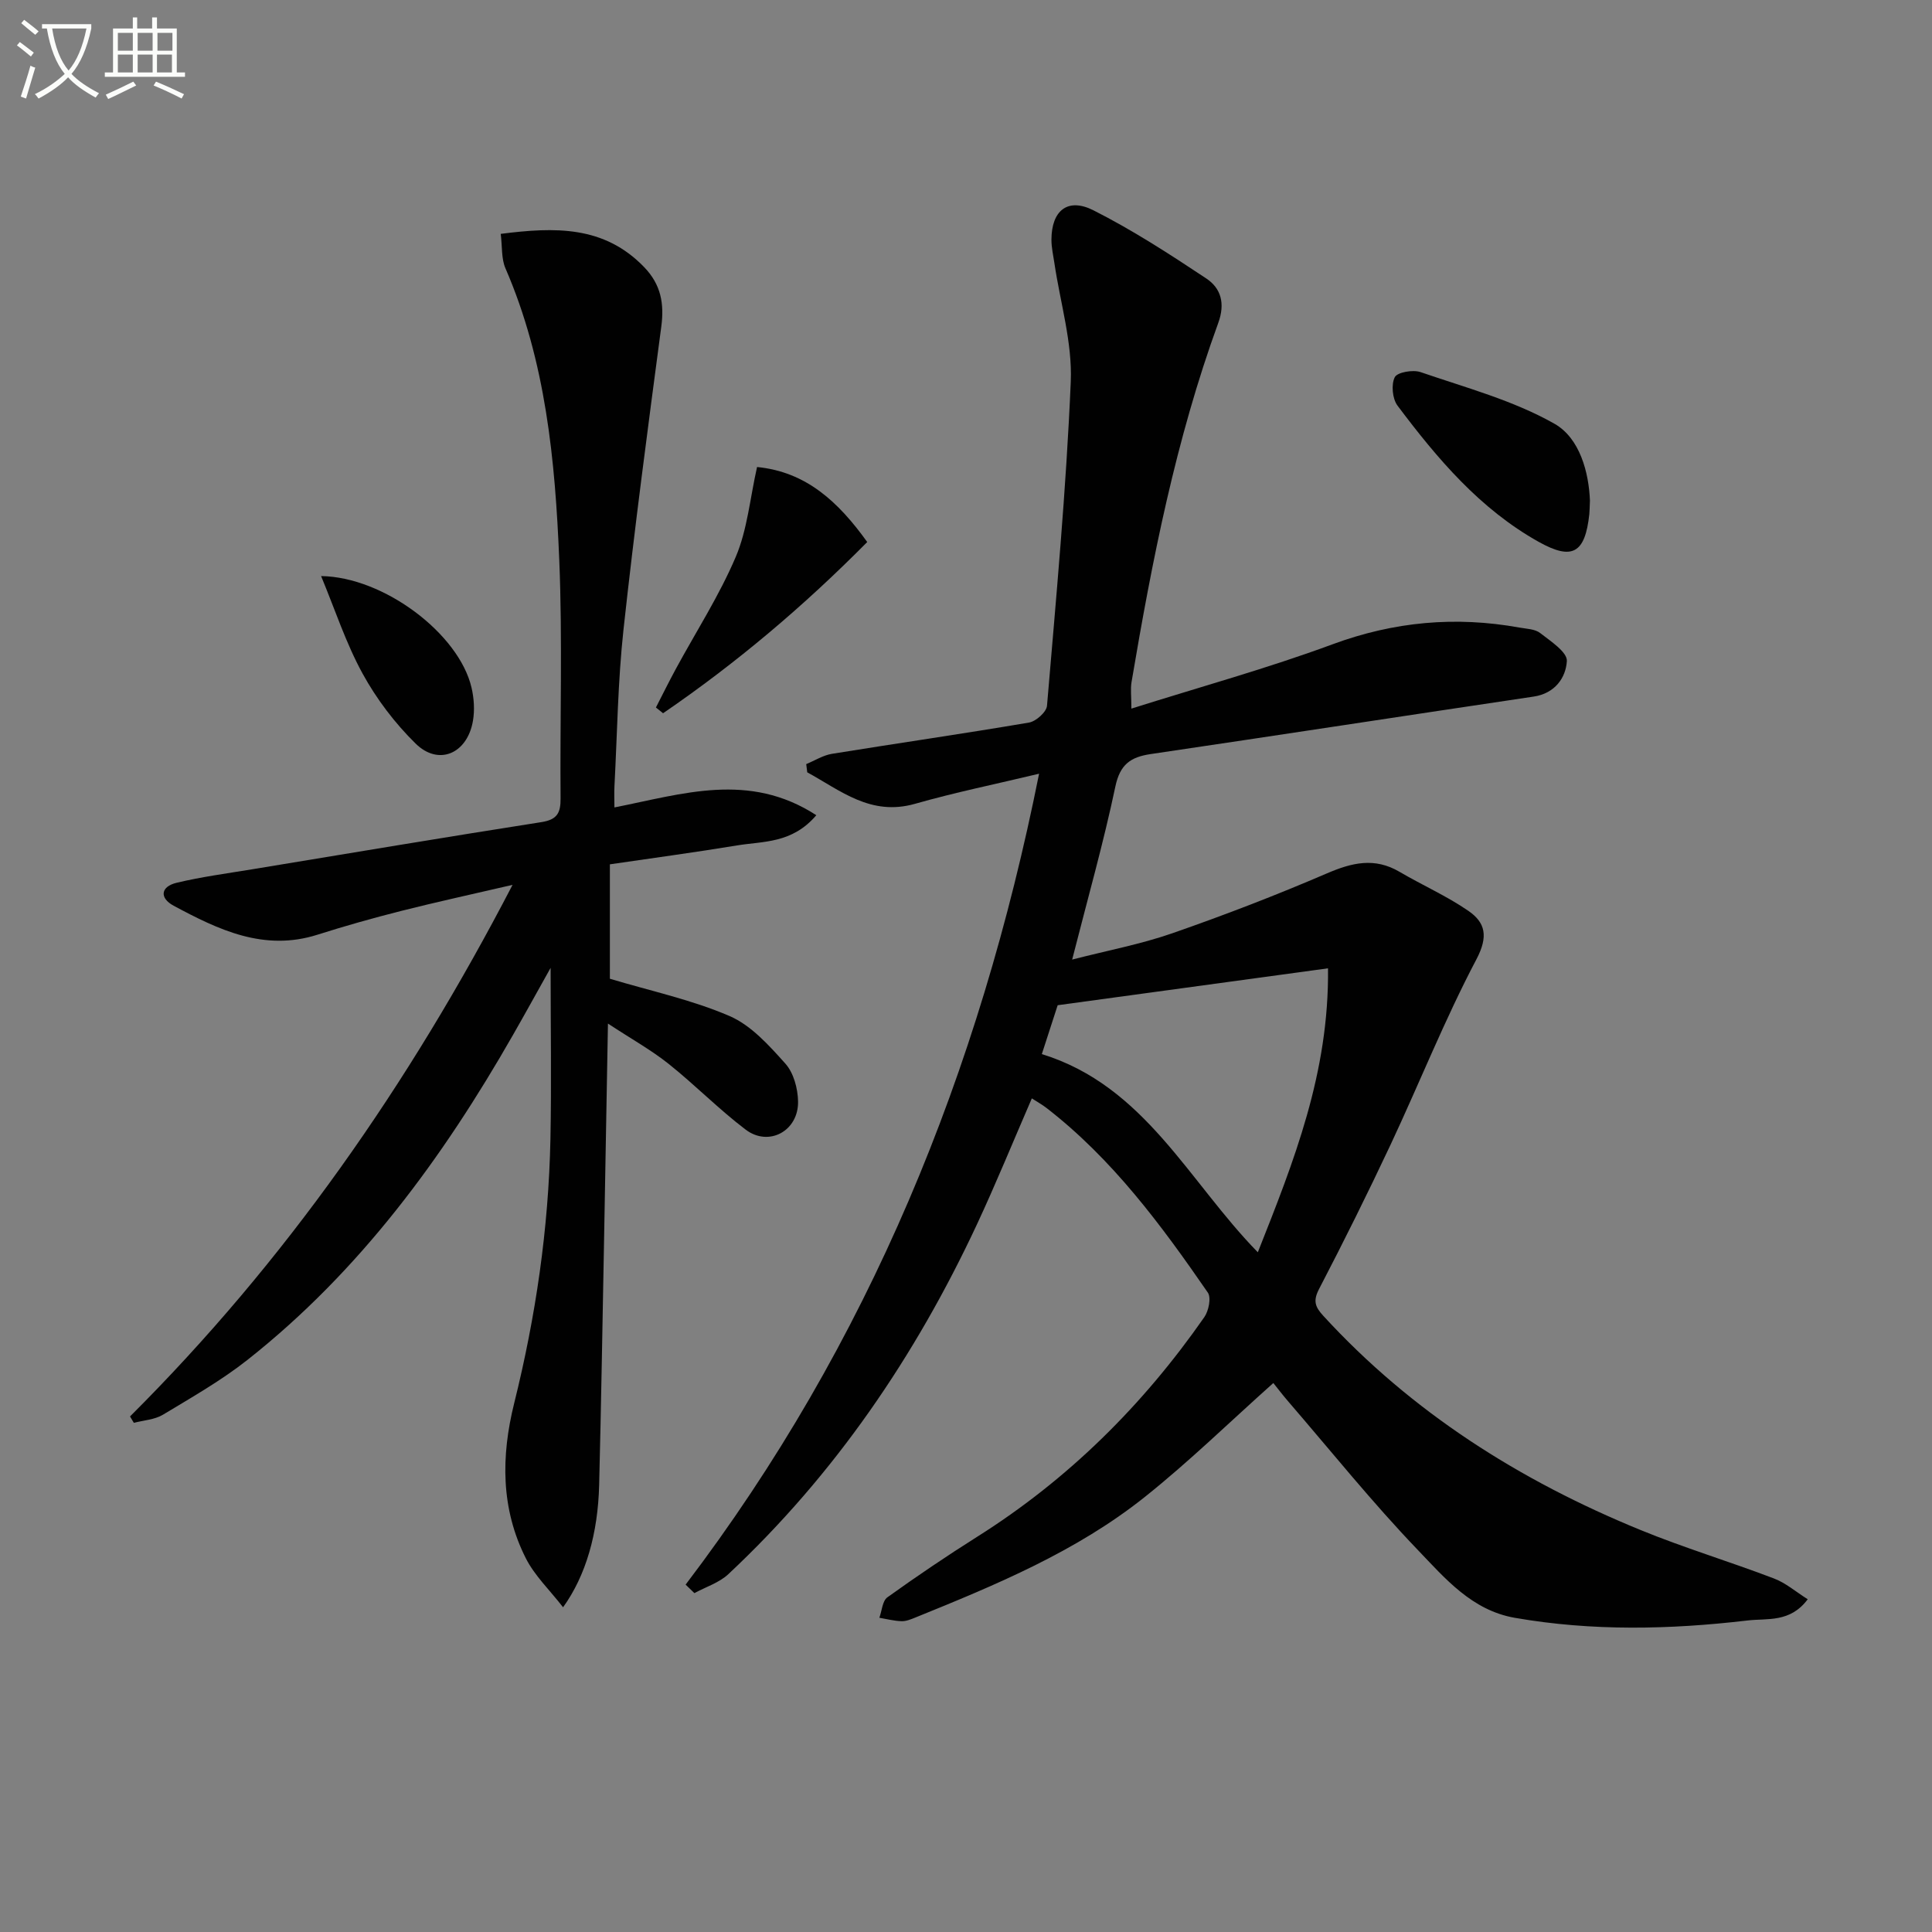 <svg enable-background="new 0 0 400 400" viewBox="0 0 400 400" xmlns="http://www.w3.org/2000/svg"><rect x="0" y="0" width="400" height="400" fill="#808080" stroke="none"/><path d="m6.4 11.7c-1-.8-1.9-1.6-2.9-2.3l.6-.7c.9.7 1.9 1.4 2.9 2.2zm-2.1 8.3c.7-2.1 1.4-4.2 2-6.4.2.1.6.3 1 .4-.7 2.3-1.3 4.4-1.9 6.4zm3-12.8c-1.1-.9-2.1-1.7-2.9-2.4l.6-.7c1 .8 2 1.5 3 2.4zm1.4-1.3v-.9h10.2v.9c-.9 4.2-2.3 7.3-4.1 9.4 1.3 1.4 3.2 2.7 5.7 4-.2.2-.4.5-.7.9-2.5-1.4-4.4-2.7-5.7-4.2-1.4 1.5-3.5 3-6.1 4.4 0 0 0 0-.1-.1-.3-.4-.5-.7-.7-.8 2.7-1.3 4.7-2.8 6.2-4.2-1.8-2.2-3-5.3-3.7-9.4zm9.2 0h-7.1c.6 3.8 1.7 6.7 3.4 8.7 1.7-2 2.9-4.8 3.7-8.7z" fill="#fbfcfa"/><path d="m31.6 3.6h.9v2.3h4.1v9.1h1.7v.9h-16.6v-.9h1.7v-9.1h4.1v-2.3h.9v2.3h3.1v-2.3zm-4 13.3.6.8c-1.9.9-3.8 1.9-5.8 2.8-.2-.3-.3-.6-.5-.9 2-.9 3.9-1.8 5.7-2.7zm-3.2-10.1v3.7h3.1v-3.7zm0 4.5v3.7h3.1v-3.7zm4.1-4.5v3.7h3.1v-3.7zm0 4.5v3.7h3.1v-3.7zm9.1 9.1c-2.1-1.1-4.1-2-5.8-2.7l.5-.8c2.2.9 4.1 1.8 5.8 2.6zm-1.9-13.6h-3.1v3.7h3.1zm-3.2 4.5v3.7h3.1v-3.7z" fill="#fbfcfa"/><g fill="#010101"><path d="m374.27 331.11c-3.65 4.9-8.37 3.91-12.44 4.39-16.08 1.89-32.17 2.25-48.21-.55-8.89-1.55-14.44-8.17-20.07-14.04-9.43-9.83-17.99-20.5-26.9-30.83-1.17-1.36-2.25-2.79-3.02-3.74-9 8.03-17.44 16.28-26.62 23.6-14.18 11.3-30.83 18.2-47.49 24.95-.92.37-1.92.79-2.88.76-1.53-.05-3.06-.45-4.58-.71.53-1.44.63-3.49 1.66-4.23 6.06-4.35 12.24-8.53 18.55-12.51 18.88-11.89 34.37-27.27 47.07-45.5.9-1.29 1.46-4.02.73-5.08-9.65-14-19.76-27.66-33.38-38.21-.9-.7-1.91-1.26-3.06-2-3.85 8.87-7.41 17.61-11.39 26.14-12.73 27.24-29.41 51.73-51.44 72.36-1.9 1.78-4.66 2.64-7.03 3.93-.61-.59-1.21-1.17-1.82-1.76 37.95-49.91 60.85-106.23 73.18-167.89-9.06 2.17-17.46 3.88-25.69 6.23-9.17 2.61-15.4-2.75-22.31-6.52-.07-.57-.14-1.13-.21-1.7 1.77-.73 3.49-1.83 5.33-2.13 13.59-2.2 27.22-4.16 40.79-6.47 1.45-.25 3.62-2.18 3.73-3.48 1.89-22.35 3.97-44.7 4.92-67.1.34-8.1-2.17-16.32-3.38-24.49-.24-1.64-.63-3.29-.62-4.93.02-5.98 3.34-8.76 8.69-6.06 8.1 4.09 15.79 9.08 23.36 14.11 3.04 2.02 3.97 5.15 2.48 9.23-8.77 24.09-13.7 49.15-17.95 74.35-.24 1.42-.03 2.91-.03 5.48 14.26-4.5 28.16-8.33 41.63-13.31 12.74-4.71 25.49-5.86 38.71-3.47 1.47.27 3.22.29 4.29 1.13 2.16 1.68 5.64 3.95 5.53 5.8-.2 3.44-2.45 6.7-6.86 7.36-26.43 3.93-52.85 8-79.29 11.9-4.19.62-6.36 2.14-7.33 6.74-2.45 11.64-5.71 23.12-8.94 35.81 7.43-1.91 14.25-3.19 20.74-5.45 10.8-3.76 21.49-7.87 31.99-12.39 5.2-2.24 9.88-3.36 15.03-.34 4.71 2.77 9.77 5 14.25 8.08 3.55 2.44 4.19 5.28 1.69 10.04-6.56 12.45-11.78 25.59-17.76 38.35-4.73 10.06-9.68 20.03-14.81 29.89-1.28 2.45-.86 3.69.84 5.55 18.36 20.03 40.72 34.14 65.65 44.35 9.05 3.71 18.46 6.54 27.61 10.03 2.46.91 4.57 2.76 7.06 4.33zm-99.32-130.63c-19.03 2.6-37.31 5.09-55.97 7.64-1.05 3.25-2.32 7.16-3.28 10.12 21.35 6.59 30.42 26.44 44.72 41.03 7.46-18.84 14.78-37.13 14.53-58.79z"/><path d="m26.92 293.26c32.08-31.99 57.67-68.59 79.2-110.06-8.56 1.99-15.89 3.58-23.15 5.42-5.79 1.47-11.55 3.09-17.24 4.9-11.08 3.52-20.5-1.02-29.78-6-2.99-1.61-2.69-3.96.61-4.75 5.14-1.23 10.41-1.93 15.64-2.79 19.96-3.29 39.91-6.64 59.9-9.77 3.24-.51 3.98-1.88 3.96-4.89-.14-16.46.41-32.95-.27-49.38-.85-20.59-2.78-41.12-11.15-60.41-.86-1.99-.64-4.45-.97-7.11 11.21-1.43 21.4-1.74 29.72 6.91 3.46 3.6 4.16 7.53 3.52 12.32-2.77 20.87-5.54 41.75-7.82 62.68-1.17 10.73-1.3 21.57-1.87 32.36-.08 1.46-.01 2.92-.01 4.48 14.07-2.77 27.84-7.45 41.8 1.61-5.03 5.91-11.03 5.36-16.43 6.26-8.67 1.43-17.39 2.6-26.31 3.91v23.69c8.54 2.56 17 4.36 24.8 7.73 4.46 1.93 8.17 6.09 11.54 9.85 1.7 1.9 2.57 5.14 2.62 7.8.12 6.13-6.06 9.49-10.86 5.85-5.55-4.21-10.47-9.25-15.93-13.6-3.57-2.85-7.62-5.1-12.57-8.35-.28 15.78-.53 30.17-.8 44.56-.32 16.98-.6 33.96-1.02 50.93-.25 10.07-2.73 18.77-7.47 25.36-2.77-3.57-5.87-6.52-7.7-10.12-5.2-10.26-5.16-21.12-2.43-32.1 4.47-17.96 7.13-36.18 7.51-54.68.23-11.57.04-23.16.04-35.49-2.74 4.89-5.23 9.42-7.8 13.91-14.55 25.48-31.71 48.89-54.94 67.24-5.45 4.3-11.57 7.78-17.54 11.38-1.72 1.03-3.99 1.14-6.01 1.67-.26-.45-.52-.88-.79-1.32z"/><path d="m329.18 103.63c-.07 1.51-.06 2.18-.13 2.84-.88 8.06-3.5 9.62-10.49 5.71-12.18-6.81-21.01-17.26-29.22-28.2-1.06-1.41-1.34-4.36-.57-5.88.52-1.04 3.77-1.6 5.34-1.06 9.38 3.23 19.19 5.85 27.72 10.69 5.28 2.99 7.12 10.13 7.35 15.9z"/><path d="m156.74 96.69c10.14.99 16.82 7.18 22.81 15.53-13.09 13.23-27.08 25.06-42.27 35.45-.49-.4-.99-.79-1.48-1.19 1.37-2.66 2.69-5.34 4.11-7.96 4.18-7.72 8.99-15.16 12.41-23.2 2.41-5.65 2.95-12.1 4.42-18.63z"/><path d="m66.48 119.27c12.98.17 28.53 11.93 31.14 23.08.52 2.21.68 4.67.3 6.89-1.17 6.81-7.11 9.39-11.87 4.71-4.29-4.21-8.09-9.22-10.98-14.49-3.45-6.29-5.7-13.23-8.59-20.19z"/></g></svg>
